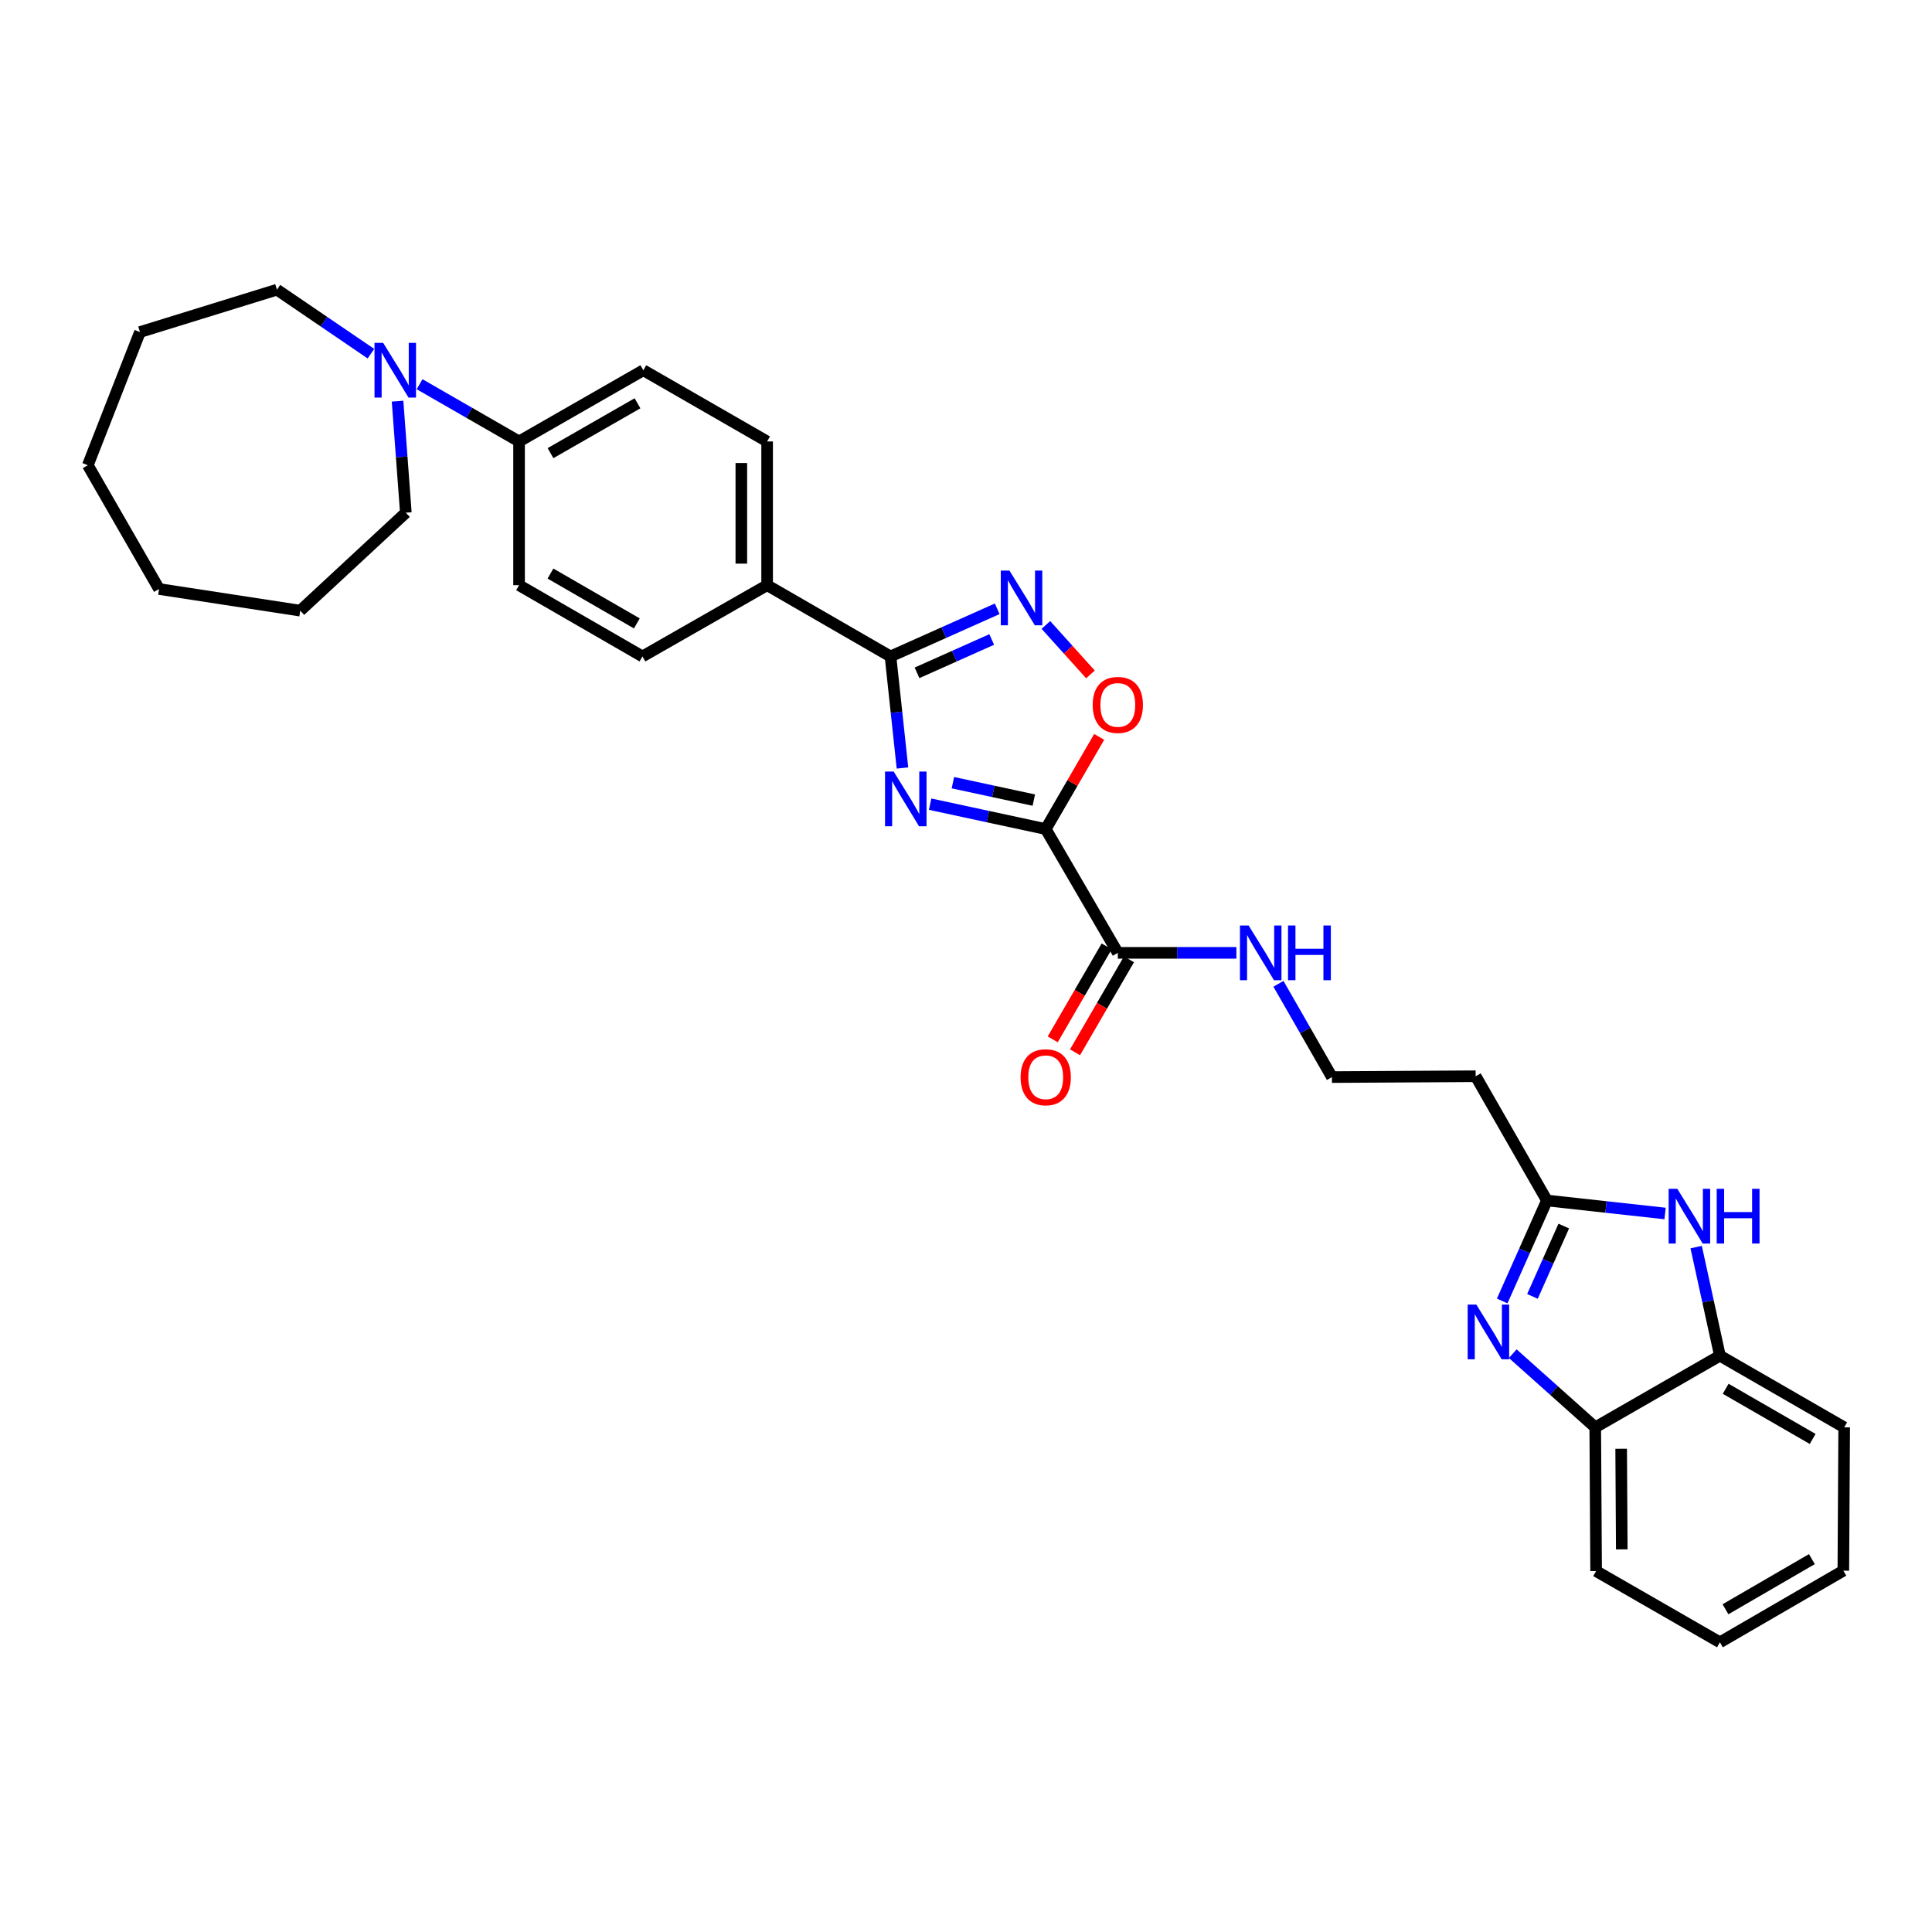 <?xml version='1.0' encoding='iso-8859-1'?>
<svg version='1.1' baseProfile='full'
              xmlns='http://www.w3.org/2000/svg'
                      xmlns:rdkit='http://www.rdkit.org/xml'
                      xmlns:xlink='http://www.w3.org/1999/xlink'
                  xml:space='preserve'
width='1000px' height='1000px' viewBox='0 0 1000 1000'>
<!-- END OF HEADER -->
<rect style='opacity:1.0;fill:#FFFFFF;stroke:none' width='1000' height='1000' x='0' y='0'> </rect>
<path class='bond-0' d='M 481.426,416.233 L 511.346,422.675' style='fill:none;fill-rule:evenodd;stroke:#0000FF;stroke-width:6px;stroke-linecap:butt;stroke-linejoin:miter;stroke-opacity:1' />
<path class='bond-0' d='M 511.346,422.675 L 541.266,429.117' style='fill:none;fill-rule:evenodd;stroke:#000000;stroke-width:6px;stroke-linecap:butt;stroke-linejoin:miter;stroke-opacity:1' />
<path class='bond-0' d='M 493.211,405.117 L 514.155,409.626' style='fill:none;fill-rule:evenodd;stroke:#0000FF;stroke-width:6px;stroke-linecap:butt;stroke-linejoin:miter;stroke-opacity:1' />
<path class='bond-0' d='M 514.155,409.626 L 535.1,414.136' style='fill:none;fill-rule:evenodd;stroke:#000000;stroke-width:6px;stroke-linecap:butt;stroke-linejoin:miter;stroke-opacity:1' />
<path class='bond-1' d='M 467.115,397.508 L 464.018,368.639' style='fill:none;fill-rule:evenodd;stroke:#0000FF;stroke-width:6px;stroke-linecap:butt;stroke-linejoin:miter;stroke-opacity:1' />
<path class='bond-1' d='M 464.018,368.639 L 460.921,339.769' style='fill:none;fill-rule:evenodd;stroke:#000000;stroke-width:6px;stroke-linecap:butt;stroke-linejoin:miter;stroke-opacity:1' />
<path class='bond-4' d='M 541.266,429.117 L 555.103,405.262' style='fill:none;fill-rule:evenodd;stroke:#000000;stroke-width:6px;stroke-linecap:butt;stroke-linejoin:miter;stroke-opacity:1' />
<path class='bond-4' d='M 555.103,405.262 L 568.94,381.408' style='fill:none;fill-rule:evenodd;stroke:#FF0000;stroke-width:6px;stroke-linecap:butt;stroke-linejoin:miter;stroke-opacity:1' />
<path class='bond-7' d='M 541.266,429.117 L 578.58,493.193' style='fill:none;fill-rule:evenodd;stroke:#000000;stroke-width:6px;stroke-linecap:butt;stroke-linejoin:miter;stroke-opacity:1' />
<path class='bond-2' d='M 460.921,339.769 L 488.537,327.439' style='fill:none;fill-rule:evenodd;stroke:#000000;stroke-width:6px;stroke-linecap:butt;stroke-linejoin:miter;stroke-opacity:1' />
<path class='bond-2' d='M 488.537,327.439 L 516.152,315.11' style='fill:none;fill-rule:evenodd;stroke:#0000FF;stroke-width:6px;stroke-linecap:butt;stroke-linejoin:miter;stroke-opacity:1' />
<path class='bond-2' d='M 474.648,348.258 L 493.978,339.627' style='fill:none;fill-rule:evenodd;stroke:#000000;stroke-width:6px;stroke-linecap:butt;stroke-linejoin:miter;stroke-opacity:1' />
<path class='bond-2' d='M 493.978,339.627 L 513.309,330.996' style='fill:none;fill-rule:evenodd;stroke:#0000FF;stroke-width:6px;stroke-linecap:butt;stroke-linejoin:miter;stroke-opacity:1' />
<path class='bond-11' d='M 460.921,339.769 L 397.06,302.9' style='fill:none;fill-rule:evenodd;stroke:#000000;stroke-width:6px;stroke-linecap:butt;stroke-linejoin:miter;stroke-opacity:1' />
<path class='bond-31' d='M 541.35,323.47 L 552.887,336.274' style='fill:none;fill-rule:evenodd;stroke:#0000FF;stroke-width:6px;stroke-linecap:butt;stroke-linejoin:miter;stroke-opacity:1' />
<path class='bond-31' d='M 552.887,336.274 L 564.425,349.078' style='fill:none;fill-rule:evenodd;stroke:#FF0000;stroke-width:6px;stroke-linecap:butt;stroke-linejoin:miter;stroke-opacity:1' />
<path class='bond-3' d='M 777.533,673.381 L 789.109,647.378' style='fill:none;fill-rule:evenodd;stroke:#0000FF;stroke-width:6px;stroke-linecap:butt;stroke-linejoin:miter;stroke-opacity:1' />
<path class='bond-3' d='M 789.109,647.378 L 800.685,621.374' style='fill:none;fill-rule:evenodd;stroke:#000000;stroke-width:6px;stroke-linecap:butt;stroke-linejoin:miter;stroke-opacity:1' />
<path class='bond-3' d='M 793.199,671.008 L 801.303,652.806' style='fill:none;fill-rule:evenodd;stroke:#0000FF;stroke-width:6px;stroke-linecap:butt;stroke-linejoin:miter;stroke-opacity:1' />
<path class='bond-3' d='M 801.303,652.806 L 809.406,634.604' style='fill:none;fill-rule:evenodd;stroke:#000000;stroke-width:6px;stroke-linecap:butt;stroke-linejoin:miter;stroke-opacity:1' />
<path class='bond-9' d='M 782.994,700.652 L 804.345,719.724' style='fill:none;fill-rule:evenodd;stroke:#0000FF;stroke-width:6px;stroke-linecap:butt;stroke-linejoin:miter;stroke-opacity:1' />
<path class='bond-9' d='M 804.345,719.724 L 825.697,738.796' style='fill:none;fill-rule:evenodd;stroke:#000000;stroke-width:6px;stroke-linecap:butt;stroke-linejoin:miter;stroke-opacity:1' />
<path class='bond-5' d='M 800.685,621.374 L 763.808,557.061' style='fill:none;fill-rule:evenodd;stroke:#000000;stroke-width:6px;stroke-linecap:butt;stroke-linejoin:miter;stroke-opacity:1' />
<path class='bond-6' d='M 800.685,621.374 L 831.26,624.738' style='fill:none;fill-rule:evenodd;stroke:#000000;stroke-width:6px;stroke-linecap:butt;stroke-linejoin:miter;stroke-opacity:1' />
<path class='bond-6' d='M 831.26,624.738 L 861.835,628.101' style='fill:none;fill-rule:evenodd;stroke:#0000FF;stroke-width:6px;stroke-linecap:butt;stroke-linejoin:miter;stroke-opacity:1' />
<path class='bond-10' d='M 877.931,645.495 L 884.078,673.6' style='fill:none;fill-rule:evenodd;stroke:#0000FF;stroke-width:6px;stroke-linecap:butt;stroke-linejoin:miter;stroke-opacity:1' />
<path class='bond-10' d='M 884.078,673.6 L 890.225,701.705' style='fill:none;fill-rule:evenodd;stroke:#000000;stroke-width:6px;stroke-linecap:butt;stroke-linejoin:miter;stroke-opacity:1' />
<path class='bond-14' d='M 572.808,489.843 L 558.845,513.907' style='fill:none;fill-rule:evenodd;stroke:#000000;stroke-width:6px;stroke-linecap:butt;stroke-linejoin:miter;stroke-opacity:1' />
<path class='bond-14' d='M 558.845,513.907 L 544.882,537.97' style='fill:none;fill-rule:evenodd;stroke:#FF0000;stroke-width:6px;stroke-linecap:butt;stroke-linejoin:miter;stroke-opacity:1' />
<path class='bond-14' d='M 584.353,496.542 L 570.39,520.606' style='fill:none;fill-rule:evenodd;stroke:#000000;stroke-width:6px;stroke-linecap:butt;stroke-linejoin:miter;stroke-opacity:1' />
<path class='bond-14' d='M 570.39,520.606 L 556.427,544.669' style='fill:none;fill-rule:evenodd;stroke:#FF0000;stroke-width:6px;stroke-linecap:butt;stroke-linejoin:miter;stroke-opacity:1' />
<path class='bond-15' d='M 578.58,493.193 L 609.266,493.193' style='fill:none;fill-rule:evenodd;stroke:#000000;stroke-width:6px;stroke-linecap:butt;stroke-linejoin:miter;stroke-opacity:1' />
<path class='bond-15' d='M 609.266,493.193 L 639.952,493.193' style='fill:none;fill-rule:evenodd;stroke:#0000FF;stroke-width:6px;stroke-linecap:butt;stroke-linejoin:miter;stroke-opacity:1' />
<path class='bond-8' d='M 217.176,198.875 L 242.92,213.685' style='fill:none;fill-rule:evenodd;stroke:#0000FF;stroke-width:6px;stroke-linecap:butt;stroke-linejoin:miter;stroke-opacity:1' />
<path class='bond-8' d='M 242.92,213.685 L 268.664,228.495' style='fill:none;fill-rule:evenodd;stroke:#000000;stroke-width:6px;stroke-linecap:butt;stroke-linejoin:miter;stroke-opacity:1' />
<path class='bond-21' d='M 191.996,183.061 L 167.674,166.502' style='fill:none;fill-rule:evenodd;stroke:#0000FF;stroke-width:6px;stroke-linecap:butt;stroke-linejoin:miter;stroke-opacity:1' />
<path class='bond-21' d='M 167.674,166.502 L 143.352,149.944' style='fill:none;fill-rule:evenodd;stroke:#000000;stroke-width:6px;stroke-linecap:butt;stroke-linejoin:miter;stroke-opacity:1' />
<path class='bond-22' d='M 205.776,207.642 L 207.918,236.506' style='fill:none;fill-rule:evenodd;stroke:#0000FF;stroke-width:6px;stroke-linecap:butt;stroke-linejoin:miter;stroke-opacity:1' />
<path class='bond-22' d='M 207.918,236.506 L 210.06,265.371' style='fill:none;fill-rule:evenodd;stroke:#000000;stroke-width:6px;stroke-linecap:butt;stroke-linejoin:miter;stroke-opacity:1' />
<path class='bond-23' d='M 825.697,738.796 L 826.149,813.194' style='fill:none;fill-rule:evenodd;stroke:#000000;stroke-width:6px;stroke-linecap:butt;stroke-linejoin:miter;stroke-opacity:1' />
<path class='bond-23' d='M 839.112,749.875 L 839.428,801.953' style='fill:none;fill-rule:evenodd;stroke:#000000;stroke-width:6px;stroke-linecap:butt;stroke-linejoin:miter;stroke-opacity:1' />
<path class='bond-33' d='M 825.697,738.796 L 890.225,701.705' style='fill:none;fill-rule:evenodd;stroke:#000000;stroke-width:6px;stroke-linecap:butt;stroke-linejoin:miter;stroke-opacity:1' />
<path class='bond-24' d='M 890.225,701.705 L 954.545,738.796' style='fill:none;fill-rule:evenodd;stroke:#000000;stroke-width:6px;stroke-linecap:butt;stroke-linejoin:miter;stroke-opacity:1' />
<path class='bond-24' d='M 893.205,718.831 L 938.229,744.795' style='fill:none;fill-rule:evenodd;stroke:#000000;stroke-width:6px;stroke-linecap:butt;stroke-linejoin:miter;stroke-opacity:1' />
<path class='bond-16' d='M 397.06,302.9 L 397.06,228.495' style='fill:none;fill-rule:evenodd;stroke:#000000;stroke-width:6px;stroke-linecap:butt;stroke-linejoin:miter;stroke-opacity:1' />
<path class='bond-16' d='M 383.713,291.739 L 383.713,239.656' style='fill:none;fill-rule:evenodd;stroke:#000000;stroke-width:6px;stroke-linecap:butt;stroke-linejoin:miter;stroke-opacity:1' />
<path class='bond-17' d='M 397.06,302.9 L 332.532,339.769' style='fill:none;fill-rule:evenodd;stroke:#000000;stroke-width:6px;stroke-linecap:butt;stroke-linejoin:miter;stroke-opacity:1' />
<path class='bond-12' d='M 268.664,228.495 L 268.664,302.9' style='fill:none;fill-rule:evenodd;stroke:#000000;stroke-width:6px;stroke-linecap:butt;stroke-linejoin:miter;stroke-opacity:1' />
<path class='bond-32' d='M 268.664,228.495 L 332.984,191.633' style='fill:none;fill-rule:evenodd;stroke:#000000;stroke-width:6px;stroke-linecap:butt;stroke-linejoin:miter;stroke-opacity:1' />
<path class='bond-32' d='M 284.949,234.546 L 329.973,208.743' style='fill:none;fill-rule:evenodd;stroke:#000000;stroke-width:6px;stroke-linecap:butt;stroke-linejoin:miter;stroke-opacity:1' />
<path class='bond-13' d='M 763.808,557.061 L 689.403,557.499' style='fill:none;fill-rule:evenodd;stroke:#000000;stroke-width:6px;stroke-linecap:butt;stroke-linejoin:miter;stroke-opacity:1' />
<path class='bond-20' d='M 661.72,509.206 L 675.561,533.352' style='fill:none;fill-rule:evenodd;stroke:#0000FF;stroke-width:6px;stroke-linecap:butt;stroke-linejoin:miter;stroke-opacity:1' />
<path class='bond-20' d='M 675.561,533.352 L 689.403,557.499' style='fill:none;fill-rule:evenodd;stroke:#000000;stroke-width:6px;stroke-linecap:butt;stroke-linejoin:miter;stroke-opacity:1' />
<path class='bond-18' d='M 397.06,228.495 L 332.984,191.633' style='fill:none;fill-rule:evenodd;stroke:#000000;stroke-width:6px;stroke-linecap:butt;stroke-linejoin:miter;stroke-opacity:1' />
<path class='bond-19' d='M 332.532,339.769 L 268.664,302.9' style='fill:none;fill-rule:evenodd;stroke:#000000;stroke-width:6px;stroke-linecap:butt;stroke-linejoin:miter;stroke-opacity:1' />
<path class='bond-19' d='M 329.625,322.679 L 284.917,296.871' style='fill:none;fill-rule:evenodd;stroke:#000000;stroke-width:6px;stroke-linecap:butt;stroke-linejoin:miter;stroke-opacity:1' />
<path class='bond-26' d='M 143.352,149.944 L 72.446,171.871' style='fill:none;fill-rule:evenodd;stroke:#000000;stroke-width:6px;stroke-linecap:butt;stroke-linejoin:miter;stroke-opacity:1' />
<path class='bond-25' d='M 210.06,265.371 L 155.409,316.077' style='fill:none;fill-rule:evenodd;stroke:#000000;stroke-width:6px;stroke-linecap:butt;stroke-linejoin:miter;stroke-opacity:1' />
<path class='bond-27' d='M 826.149,813.194 L 890.225,850.056' style='fill:none;fill-rule:evenodd;stroke:#000000;stroke-width:6px;stroke-linecap:butt;stroke-linejoin:miter;stroke-opacity:1' />
<path class='bond-28' d='M 954.545,738.796 L 954.108,812.987' style='fill:none;fill-rule:evenodd;stroke:#000000;stroke-width:6px;stroke-linecap:butt;stroke-linejoin:miter;stroke-opacity:1' />
<path class='bond-30' d='M 155.409,316.077 L 82.331,304.873' style='fill:none;fill-rule:evenodd;stroke:#000000;stroke-width:6px;stroke-linecap:butt;stroke-linejoin:miter;stroke-opacity:1' />
<path class='bond-29' d='M 72.446,171.871 L 45.455,240.797' style='fill:none;fill-rule:evenodd;stroke:#000000;stroke-width:6px;stroke-linecap:butt;stroke-linejoin:miter;stroke-opacity:1' />
<path class='bond-35' d='M 890.225,850.056 L 954.108,812.987' style='fill:none;fill-rule:evenodd;stroke:#000000;stroke-width:6px;stroke-linecap:butt;stroke-linejoin:miter;stroke-opacity:1' />
<path class='bond-35' d='M 893.108,832.951 L 937.826,807.002' style='fill:none;fill-rule:evenodd;stroke:#000000;stroke-width:6px;stroke-linecap:butt;stroke-linejoin:miter;stroke-opacity:1' />
<path class='bond-34' d='M 45.455,240.797 L 82.331,304.873' style='fill:none;fill-rule:evenodd;stroke:#000000;stroke-width:6px;stroke-linecap:butt;stroke-linejoin:miter;stroke-opacity:1' />
<path  class='atom-0' d='M 462.573 399.362
L 471.853 414.362
Q 472.773 415.842, 474.253 418.522
Q 475.733 421.202, 475.813 421.362
L 475.813 399.362
L 479.573 399.362
L 479.573 427.682
L 475.693 427.682
L 465.733 411.282
Q 464.573 409.362, 463.333 407.162
Q 462.133 404.962, 461.773 404.282
L 461.773 427.682
L 458.093 427.682
L 458.093 399.362
L 462.573 399.362
' fill='#0000FF'/>
<path  class='atom-3' d='M 522.489 295.325
L 531.769 310.325
Q 532.689 311.805, 534.169 314.485
Q 535.649 317.165, 535.729 317.325
L 535.729 295.325
L 539.489 295.325
L 539.489 323.645
L 535.609 323.645
L 525.649 307.245
Q 524.489 305.325, 523.249 303.125
Q 522.049 300.925, 521.689 300.245
L 521.689 323.645
L 518.009 323.645
L 518.009 295.325
L 522.489 295.325
' fill='#0000FF'/>
<path  class='atom-4' d='M 764.14 675.243
L 773.42 690.243
Q 774.34 691.723, 775.82 694.403
Q 777.3 697.083, 777.38 697.243
L 777.38 675.243
L 781.14 675.243
L 781.14 703.563
L 777.26 703.563
L 767.3 687.163
Q 766.14 685.243, 764.9 683.043
Q 763.7 680.843, 763.34 680.163
L 763.34 703.563
L 759.66 703.563
L 759.66 675.243
L 764.14 675.243
' fill='#0000FF'/>
<path  class='atom-5' d='M 565.58 364.869
Q 565.58 358.069, 568.94 354.269
Q 572.3 350.469, 578.58 350.469
Q 584.86 350.469, 588.22 354.269
Q 591.58 358.069, 591.58 364.869
Q 591.58 371.749, 588.18 375.669
Q 584.78 379.549, 578.58 379.549
Q 572.34 379.549, 568.94 375.669
Q 565.58 371.789, 565.58 364.869
M 578.58 376.349
Q 582.9 376.349, 585.22 373.469
Q 587.58 370.549, 587.58 364.869
Q 587.58 359.309, 585.22 356.509
Q 582.9 353.669, 578.58 353.669
Q 574.26 353.669, 571.9 356.469
Q 569.58 359.269, 569.58 364.869
Q 569.58 370.589, 571.9 373.469
Q 574.26 376.349, 578.58 376.349
' fill='#FF0000'/>
<path  class='atom-7' d='M 868.17 615.327
L 877.45 630.327
Q 878.37 631.807, 879.85 634.487
Q 881.33 637.167, 881.41 637.327
L 881.41 615.327
L 885.17 615.327
L 885.17 643.647
L 881.29 643.647
L 871.33 627.247
Q 870.17 625.327, 868.93 623.127
Q 867.73 620.927, 867.37 620.247
L 867.37 643.647
L 863.69 643.647
L 863.69 615.327
L 868.17 615.327
' fill='#0000FF'/>
<path  class='atom-7' d='M 888.57 615.327
L 892.41 615.327
L 892.41 627.367
L 906.89 627.367
L 906.89 615.327
L 910.73 615.327
L 910.73 643.647
L 906.89 643.647
L 906.89 630.567
L 892.41 630.567
L 892.41 643.647
L 888.57 643.647
L 888.57 615.327
' fill='#0000FF'/>
<path  class='atom-9' d='M 198.328 177.473
L 207.608 192.473
Q 208.528 193.953, 210.008 196.633
Q 211.488 199.313, 211.568 199.473
L 211.568 177.473
L 215.328 177.473
L 215.328 205.793
L 211.448 205.793
L 201.488 189.393
Q 200.328 187.473, 199.088 185.273
Q 197.888 183.073, 197.528 182.393
L 197.528 205.793
L 193.848 205.793
L 193.848 177.473
L 198.328 177.473
' fill='#0000FF'/>
<path  class='atom-15' d='M 528.266 557.579
Q 528.266 550.779, 531.626 546.979
Q 534.986 543.179, 541.266 543.179
Q 547.546 543.179, 550.906 546.979
Q 554.266 550.779, 554.266 557.579
Q 554.266 564.459, 550.866 568.379
Q 547.466 572.259, 541.266 572.259
Q 535.026 572.259, 531.626 568.379
Q 528.266 564.499, 528.266 557.579
M 541.266 569.059
Q 545.586 569.059, 547.906 566.179
Q 550.266 563.259, 550.266 557.579
Q 550.266 552.019, 547.906 549.219
Q 545.586 546.379, 541.266 546.379
Q 536.946 546.379, 534.586 549.179
Q 532.266 551.979, 532.266 557.579
Q 532.266 563.299, 534.586 566.179
Q 536.946 569.059, 541.266 569.059
' fill='#FF0000'/>
<path  class='atom-16' d='M 646.281 479.033
L 655.561 494.033
Q 656.481 495.513, 657.961 498.193
Q 659.441 500.873, 659.521 501.033
L 659.521 479.033
L 663.281 479.033
L 663.281 507.353
L 659.401 507.353
L 649.441 490.953
Q 648.281 489.033, 647.041 486.833
Q 645.841 484.633, 645.481 483.953
L 645.481 507.353
L 641.801 507.353
L 641.801 479.033
L 646.281 479.033
' fill='#0000FF'/>
<path  class='atom-16' d='M 666.681 479.033
L 670.521 479.033
L 670.521 491.073
L 685.001 491.073
L 685.001 479.033
L 688.841 479.033
L 688.841 507.353
L 685.001 507.353
L 685.001 494.273
L 670.521 494.273
L 670.521 507.353
L 666.681 507.353
L 666.681 479.033
' fill='#0000FF'/>
</svg>
